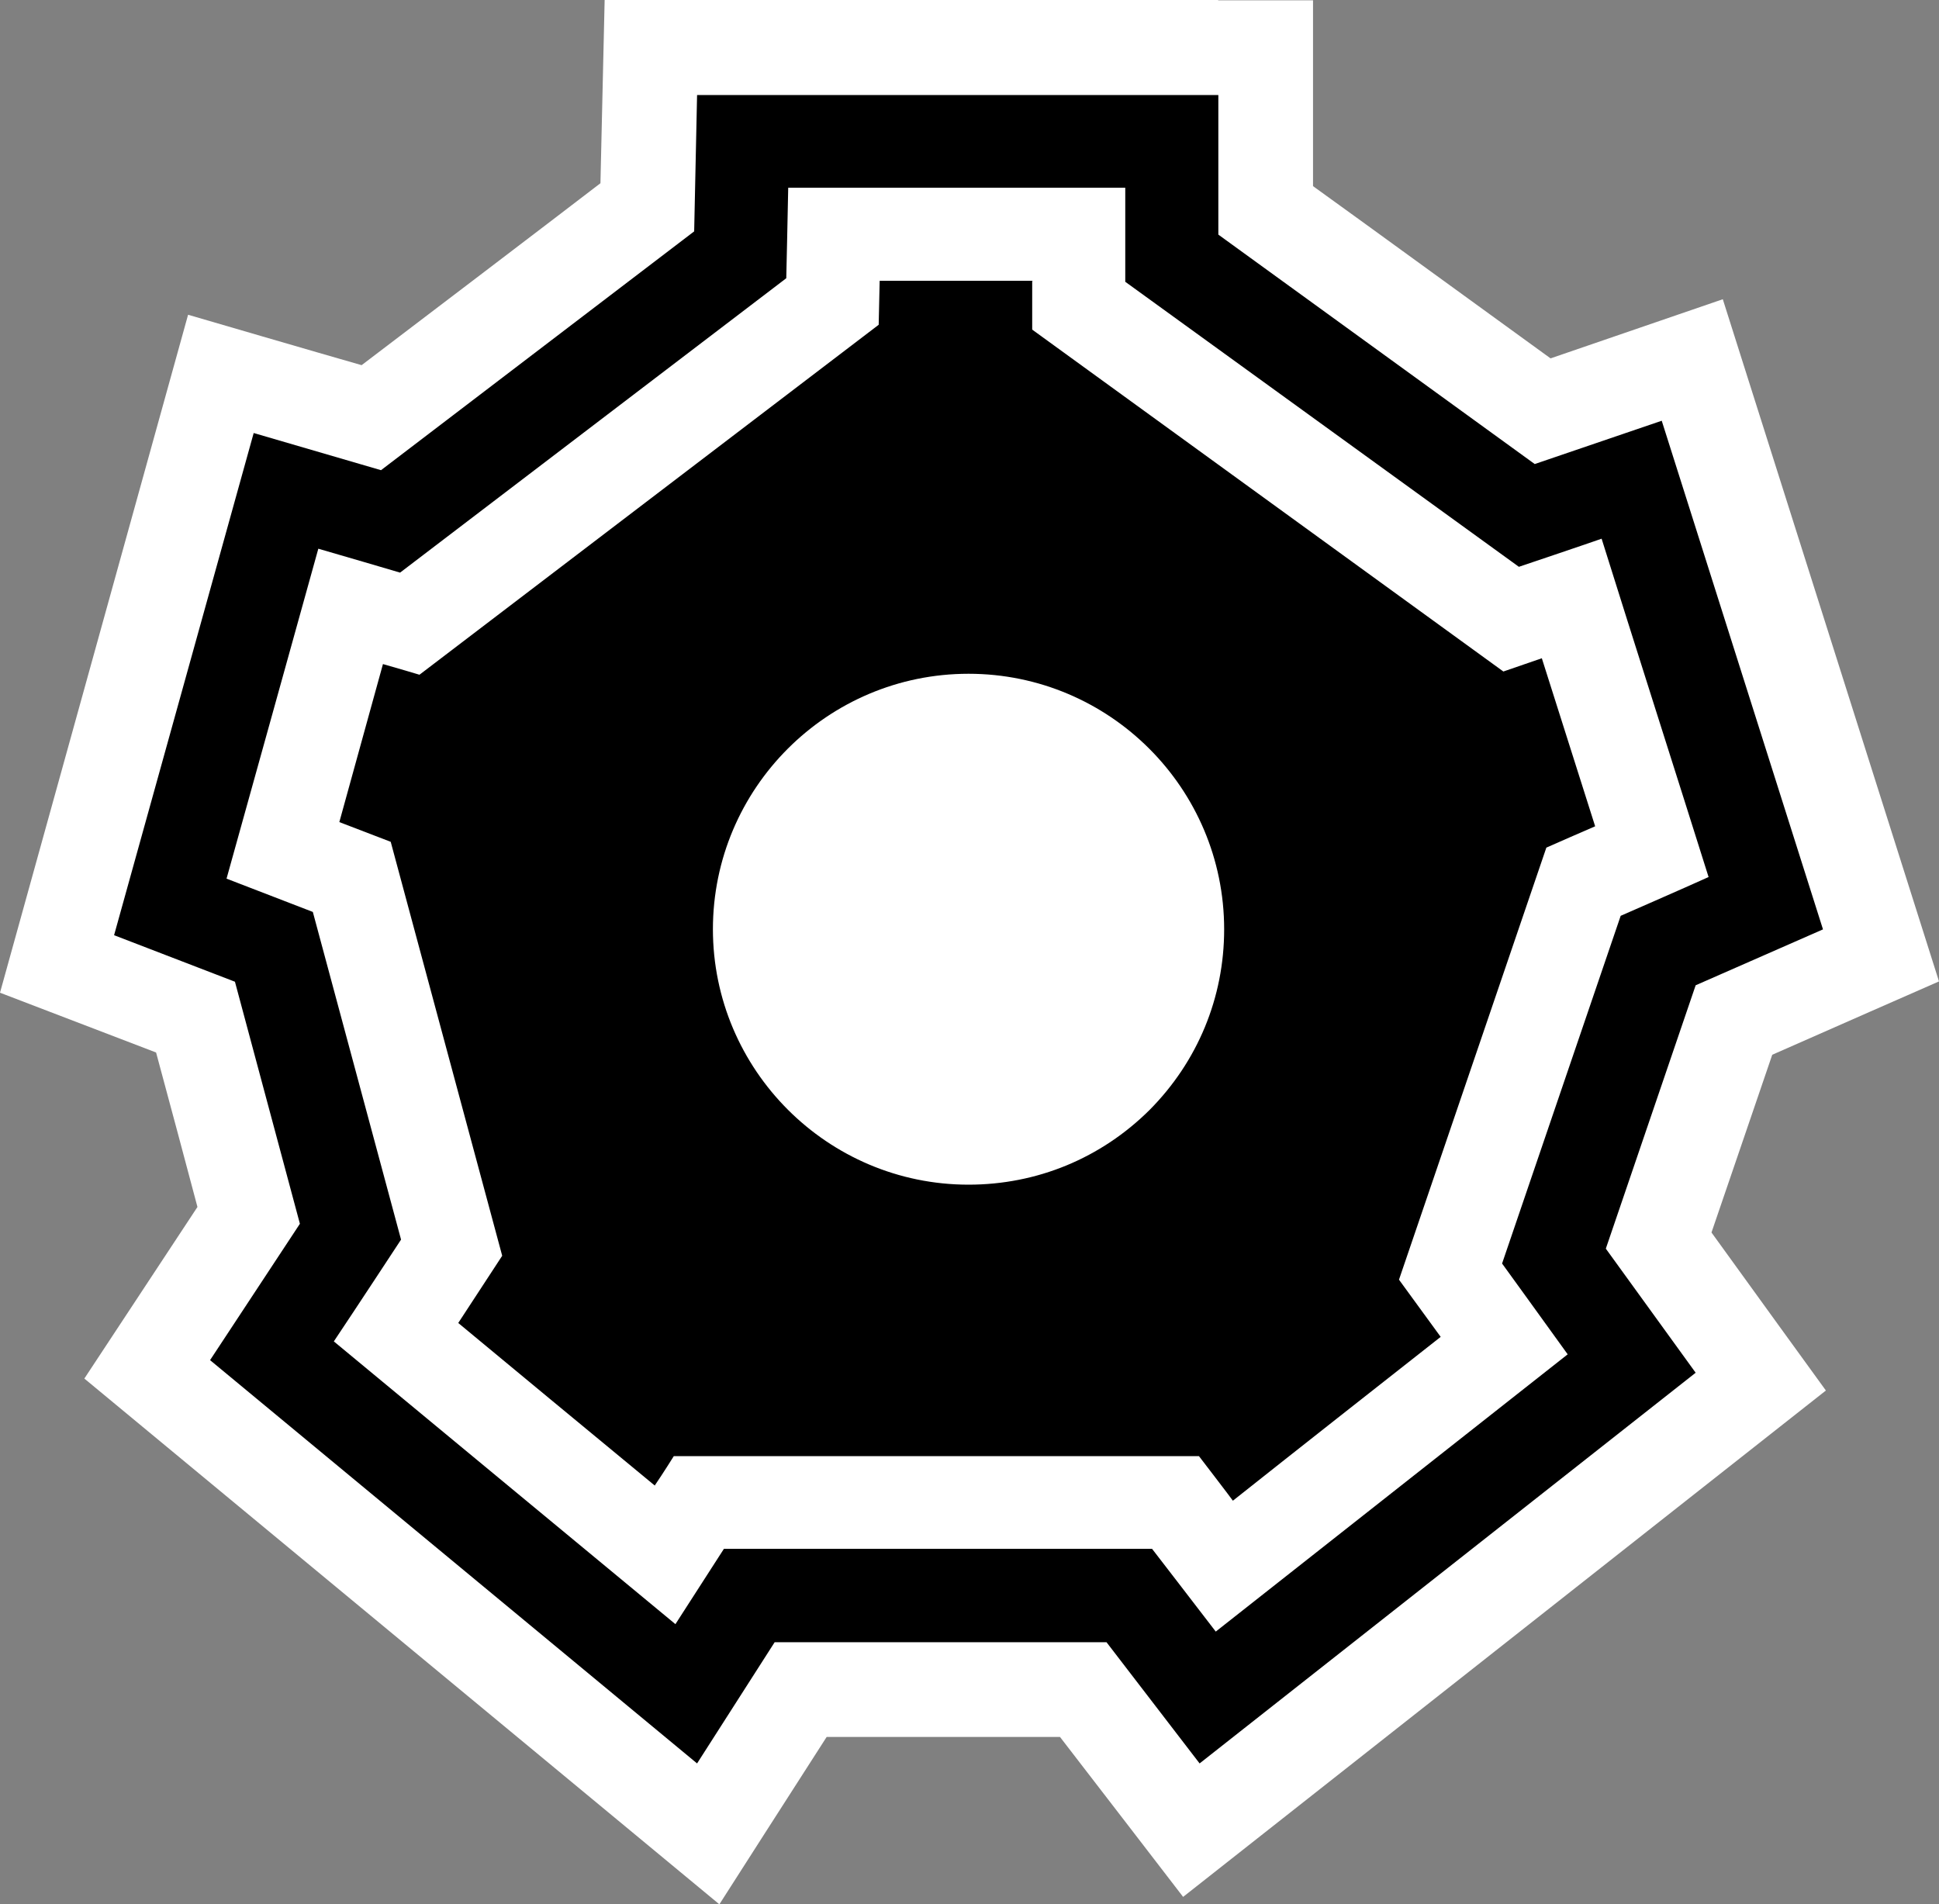 <svg xmlns:svg="http://www.w3.org/2000/svg" xmlns="http://www.w3.org/2000/svg" version="1.1" width="600" height="589.3"><rect width="100%" height="100%" fill="#808080" stroke="none"/><path d="M376.9 0 187.1 0c0 0-1 44.3-1.3 56.7-15.1 11.6-58.1 44.3-73.9 56.3C100.3 109.7 58.2 97.4 58.2 97.4L0 307.2c0 0 37.3 14.3 48.3 18.5 4 14.8 9.2 34.2 12.8 47.8-7.9 12-35 53.1-35 53.1L222.6 589.3c0 0 26.1-40.8 33.2-51.8l72.2 0c8.5 11 38.1 49.5 38.1 49.5l198.9-156.7c0 0-27.2-37.5-35.4-48.9 5.5-16 14-41 18.8-55C559.9 321.3 600 303.7 600 303.7L533.1 92.6c0 0-41.7 14.3-53.3 18.3-16.2-11.7-57.5-41.8-73.5-53.3l0-57.5-29.3 0z" fill="#fff"/><path d="m220.6 287.5c0 43.6 35.5 79.1 79.1 79.1 21.2 0 41-8.2 56-23.1 14.9-15 23.1-34.8 23.1-55.9 0-43.7-35.5-79.1-79.1-79.1-43.6 0-79.1 35.4-79.1 79.1m98.8-200.6 0 15 145.8 105.8c0 0 8.7-3 11.9-4.1 1.8 5.6 10.6 33.4 16.5 52-0.8 0.3-15.1 6.6-15.1 6.6l-45.6 133.7c0 0 11.6 15.9 12.9 17.7-20.6 16.2-43 33.8-64.3 50.7-0.3-0.5-10.5-13.8-10.5-13.8l-162.5 0c0 0-3.3 5.3-5.9 9.1-17.5-14.4-48.6-40.2-60.8-50.3 2.8-4.3 13.6-20.8 13.6-20.8l-34.5-128.1c0 0-15.6-6-15.9-6.1 5.4-19.5 12.8-46.3 13.5-48.9 3.6 1 11.3 3.3 11.3 3.3l142.1-108.3c0 0 0.3-13.3 0.3-13.6l47.4 0zm-75.5-28.8c-0.1 6.2-0.6 27.9-0.6 27.9l-119.5 91.1c0 0-20.7-6.1-25.3-7.4-8.4 30.3-20.7 74.4-28.4 102.1 5.9 2.3 26.7 10.3 26.7 10.3l27.3 101.4c0 0-13.9 21.2-20.8 31.5 24.2 20 76.4 63.3 105.7 87.5 2.5-3.9 15-23.3 15-23.3l132.5 0c0 0 14.5 18.8 19.7 25.6 27.7-21.8 82.5-65 108.9-85.8-5.6-7.8-20.3-28.1-20.3-28.1l36.7-107.6c0 0 19.7-8.6 27.2-12-8.7-27.7-23.5-74-33.1-104.7-4.8 1.7-25.6 8.7-25.6 8.7L348.2 87.2l0-29.1-104.3 0zm-28.1-28.8 161.2 0 0 43.2 97.9 71 39.3-13.4 49.9 157.4-39.4 17.3-27.8 81.5 27.8 38.4-153.5 120.9-28.8-37.5-102.7 0-24 37.5-150.7-124.8 27.8-42.2-20.1-74.9-37.4-14.4 43.2-155.4 39.4 11.5 96.9-73.9 0.9-42.2z" fill="#000"/></svg>
